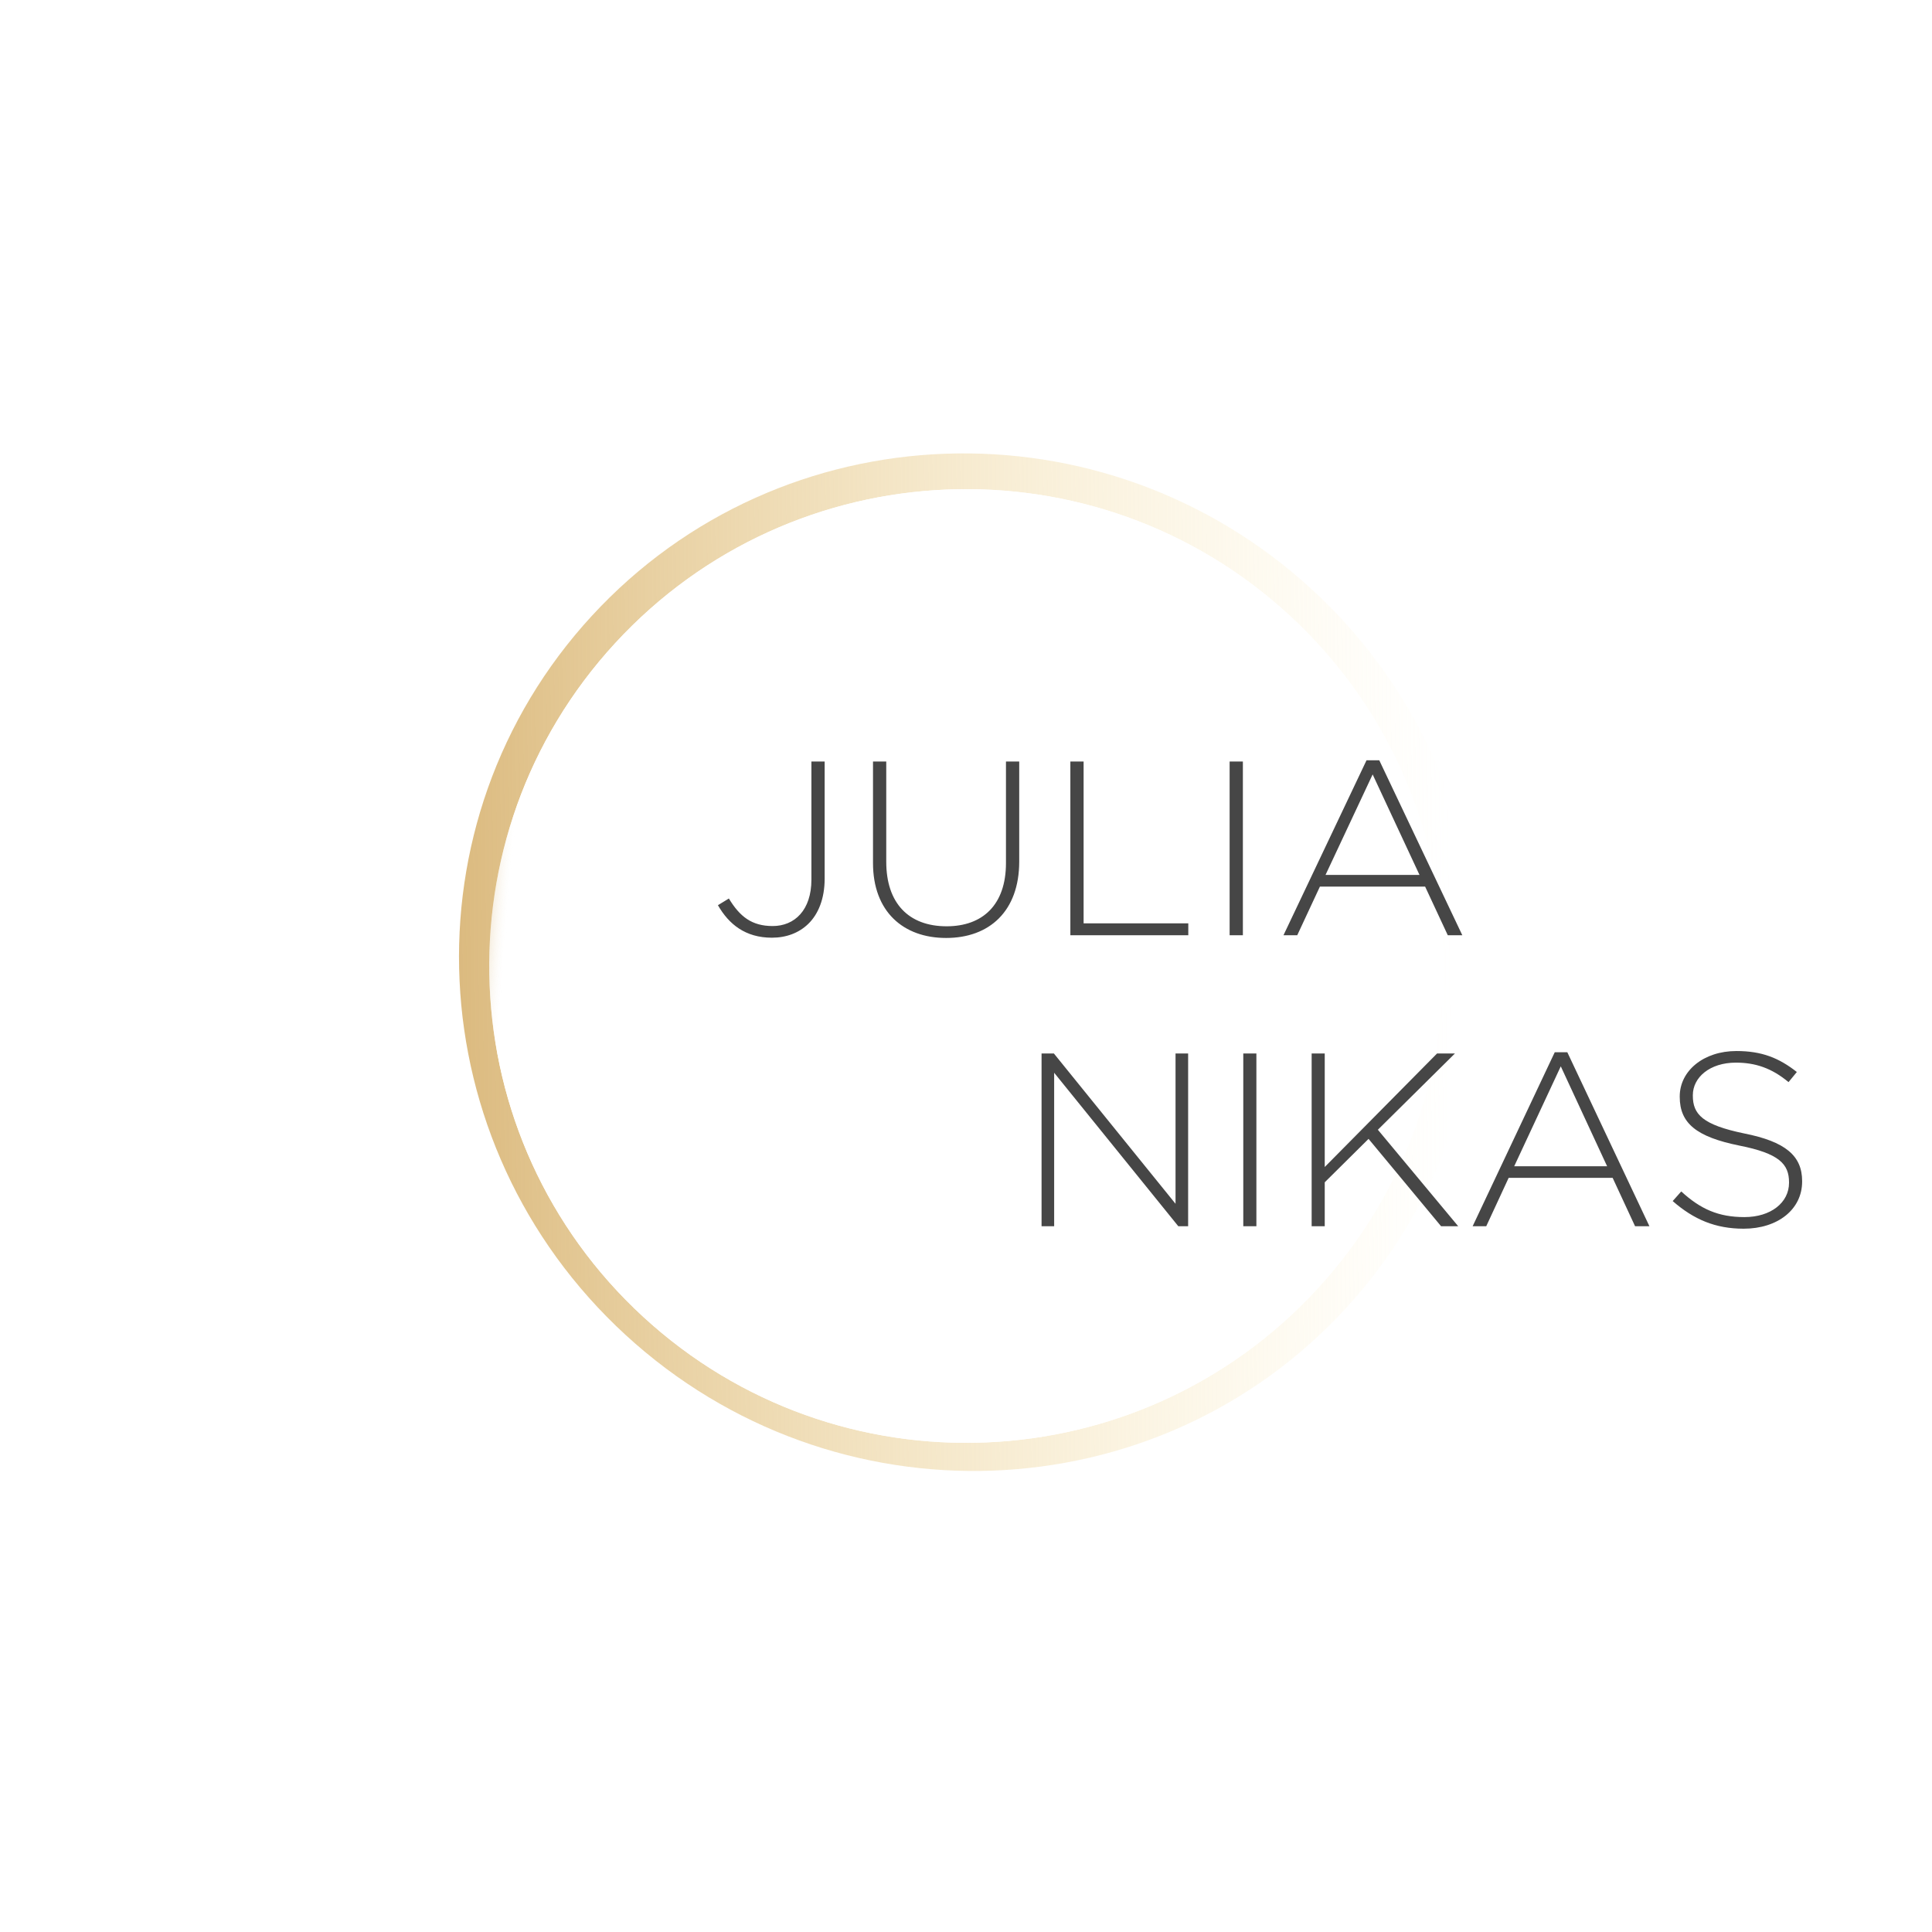 <?xml version="1.0" encoding="UTF-8"?> <svg xmlns="http://www.w3.org/2000/svg" width="119" height="119" viewBox="0 0 119 119" fill="none"><path d="M82.882 80.599C94.557 67.921 93.629 48.092 80.809 36.309C67.988 24.527 48.13 25.253 36.455 37.932C24.78 50.61 25.708 70.439 38.529 82.221C51.349 94.003 71.207 93.277 82.882 80.599Z" fill="url(#paint0_linear_2606_1904)"></path><g filter="url(#filter0_f_2606_1904)"><path d="M37.891 39.614C26.905 51.55 27.681 70.131 39.624 81.114C51.567 92.096 70.155 91.323 81.141 79.386C92.126 67.449 91.35 48.869 79.407 37.886C67.465 26.903 48.877 27.677 37.891 39.614Z" fill="url(#paint1_linear_2606_1904)"></path><path d="M37.891 39.614C26.905 51.55 27.681 70.131 39.624 81.114C51.567 92.096 70.155 91.323 81.141 79.386C92.126 67.449 91.35 48.869 79.407 37.886C67.465 26.903 48.877 27.677 37.891 39.614Z" fill="url(#paint2_linear_2606_1904)"></path></g><path d="M64.154 75.529H64.93V66.075L72.577 75.529H73.182V64.889H72.406V74.146L64.914 64.889H64.154V75.529ZM76.579 75.529H77.386V64.889H76.579V75.529ZM80.79 75.529H81.596V72.823L84.295 70.148L88.762 75.529H89.817L84.869 69.586L89.615 64.889H88.514L81.596 71.881V64.889H80.79V75.529ZM90.706 75.529H91.544L92.924 72.55H99.33L100.711 75.529H101.595L96.538 64.813H95.763L90.706 75.529ZM93.266 71.835L96.135 65.68L98.989 71.835H93.266ZM107.402 75.681C109.496 75.681 111.001 74.495 111.001 72.778V72.747C111.001 71.182 109.962 70.316 107.433 69.814C104.858 69.282 104.269 68.628 104.269 67.488V67.458C104.269 66.364 105.308 65.452 106.921 65.452C108.116 65.452 109.124 65.786 110.163 66.652L110.675 66.029C109.574 65.163 108.519 64.737 106.952 64.737C104.936 64.737 103.462 65.953 103.462 67.534V67.564C103.462 69.191 104.502 70.027 107.123 70.559C109.589 71.045 110.194 71.699 110.194 72.823V72.854C110.194 74.07 109.077 74.966 107.449 74.966C105.851 74.966 104.75 74.48 103.555 73.386L103.028 73.979C104.331 75.118 105.665 75.681 107.402 75.681Z" fill="#464646"></path><path d="M47.546 57.757C48.425 57.757 49.209 57.467 49.789 56.901C50.401 56.305 50.794 55.358 50.794 54.12V46.906H49.978V54.181C49.978 56.061 48.942 57.039 47.593 57.039C46.306 57.039 45.569 56.458 44.894 55.343L44.22 55.755C44.894 56.932 45.914 57.757 47.546 57.757ZM58.275 57.773C60.942 57.773 62.778 56.122 62.778 53.065V46.906H61.962V53.157C61.962 55.74 60.519 57.054 58.307 57.054C55.969 57.054 54.588 55.633 54.588 53.08V46.906H53.772V53.157C53.772 56.153 55.639 57.773 58.275 57.773ZM65.928 57.605H73.192V56.871H66.744V46.906H65.928V57.605ZM75.738 57.605H76.554V46.906H75.738V57.605ZM79.055 57.605H79.903L81.299 54.609H87.779L89.175 57.605H90.07L84.955 46.829H84.17L79.055 57.605ZM81.644 53.891L84.547 47.7L87.434 53.891H81.644Z" fill="#464646"></path><defs><filter id="filter0_f_2606_1904" x="0.134" y="0.129" width="118.765" height="118.741" filterUnits="userSpaceOnUse" color-interpolation-filters="sRGB"><feFlood flood-opacity="0" result="BackgroundImageFix"></feFlood><feBlend mode="normal" in="SourceGraphic" in2="BackgroundImageFix" result="shape"></feBlend><feGaussianBlur stdDeviation="15" result="effect1_foregroundBlur_2606_1904"></feGaussianBlur></filter><linearGradient id="paint0_linear_2606_1904" x1="27.177" y1="61.87" x2="108.457" y2="60.905" gradientUnits="userSpaceOnUse"><stop stop-color="#DAB87C"></stop><stop offset="0.766" stop-color="#FFEEB8" stop-opacity="0"></stop></linearGradient><linearGradient id="paint1_linear_2606_1904" x1="88.013" y1="59.751" x2="29.32" y2="55.014" gradientUnits="userSpaceOnUse"><stop offset="0.964" stop-color="white"></stop><stop offset="1" stop-color="#FEFEFE" stop-opacity="0"></stop></linearGradient><linearGradient id="paint2_linear_2606_1904" x1="88.013" y1="59.751" x2="29.32" y2="55.014" gradientUnits="userSpaceOnUse"><stop offset="0.964" stop-color="white"></stop><stop offset="1" stop-color="#FEFEFE" stop-opacity="0"></stop></linearGradient></defs></svg> 